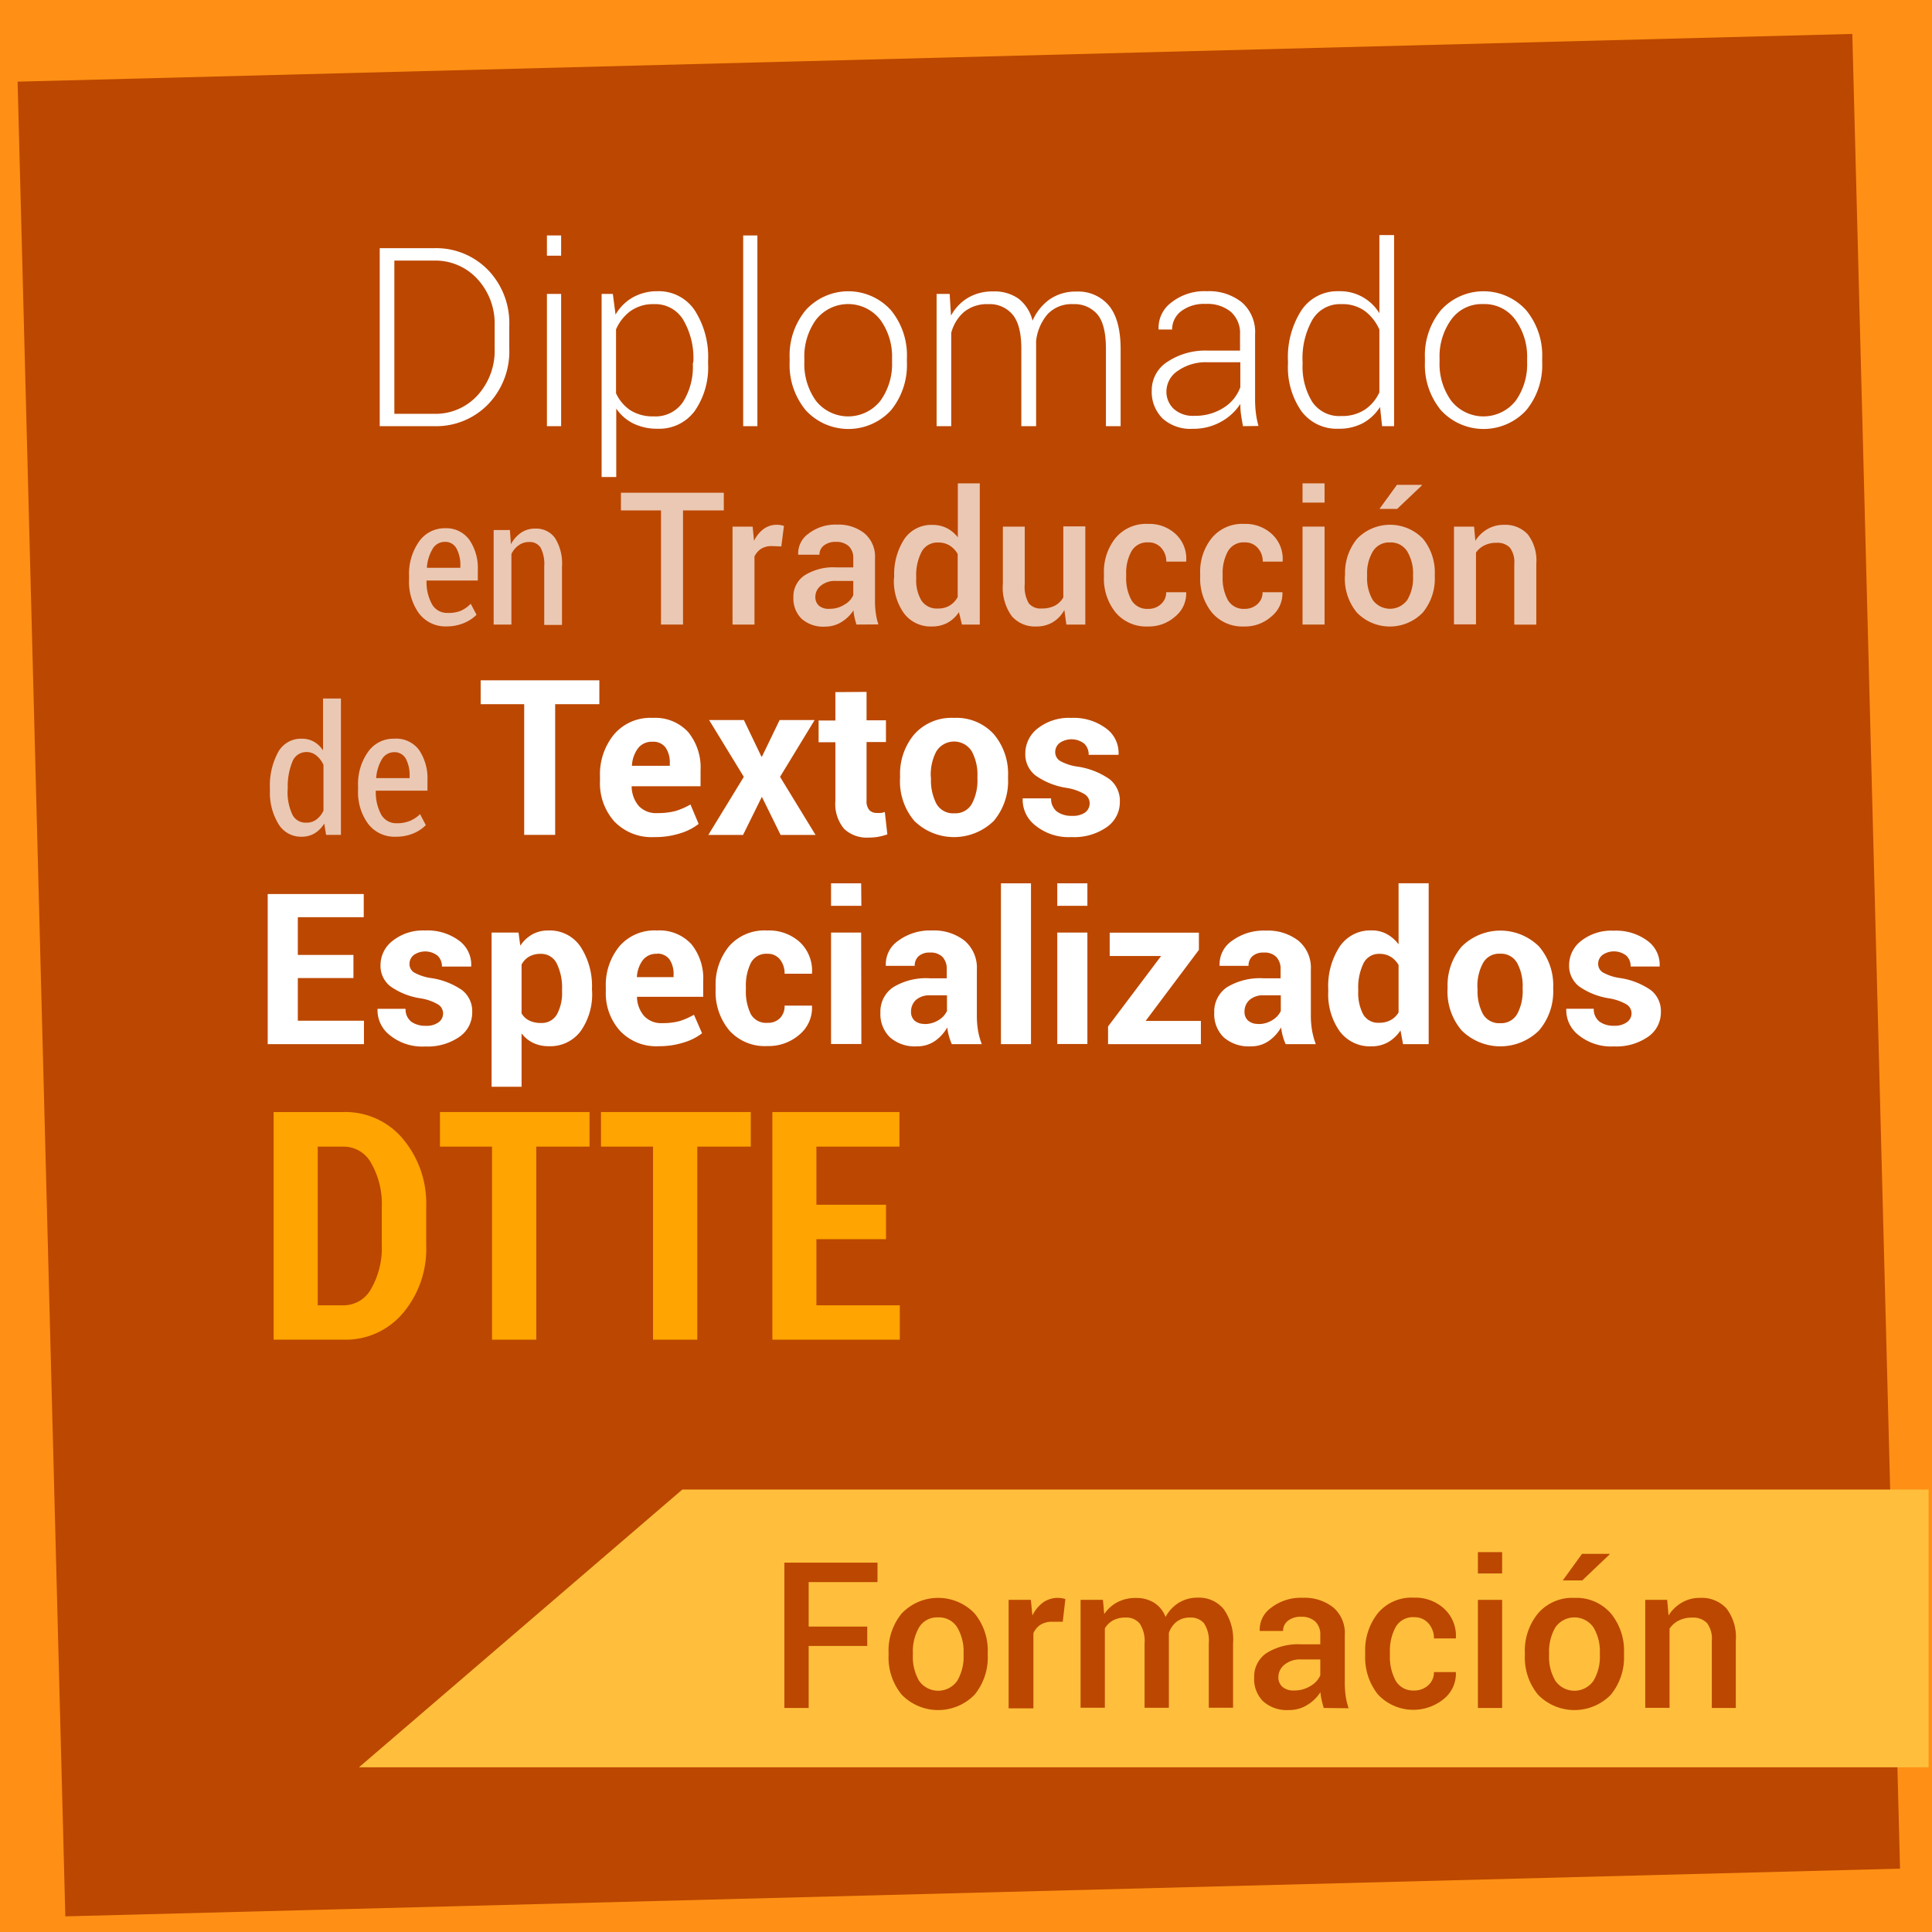 <svg xmlns="http://www.w3.org/2000/svg" viewBox="0 0 272 272"><defs><style>.cls-1{fill:#ff9015;}.cls-2{fill:#bc4700;}.cls-3{fill:#ffa400;}.cls-4,.cls-6{fill:#fff;}.cls-5{opacity:0.7;}.cls-6{opacity:0.7;}.cls-7{fill:#ffbf3c;}</style></defs><title>Recurso 5</title><g id="Capa_2" data-name="Capa 2"><g id="_010-interiores-plantilla_educacion_continua" data-name="010-interiores-plantilla/ educacion continua"><rect class="cls-1" width="272" height="272"/><rect class="cls-2" x="5.81" y="8.08" width="258.39" height="258.39" transform="translate(-3.54 3.57) rotate(-1.49)"/><path class="cls-3" d="M38.52,188.61V156.56h9.89a10.53,10.53,0,0,1,8.29,3.75A14.11,14.11,0,0,1,60,169.94v5.31a14,14,0,0,1-3.28,9.63,10.54,10.54,0,0,1-8.29,3.73Zm6.21-27.18v22.34h3.68a4.42,4.42,0,0,0,3.87-2.38,11.53,11.53,0,0,0,1.47-6.14V169.9a11.46,11.46,0,0,0-1.47-6.1,4.41,4.41,0,0,0-3.87-2.37Z"/><path class="cls-3" d="M83,161.43H75.5v27.18H69.27V161.43H61.94v-4.87H83Z"/><path class="cls-3" d="M105.7,161.43H98.17v27.18H91.94V161.43H84.61v-4.87H105.7Z"/><path class="cls-3" d="M124.74,174.46h-9.8v9.31h11.74v4.84H108.74V156.56h17.89v4.87H114.94v8.18h9.8Z"/><path class="cls-4" d="M53.46,60V34.94H61.1A10.2,10.2,0,0,1,68.7,38a10.78,10.78,0,0,1,3,7.87v3.22a10.72,10.72,0,0,1-3,7.85A10.2,10.2,0,0,1,61.1,60Zm2.06-23.31V58.26H61.1a8,8,0,0,0,6.13-2.6,9.31,9.31,0,0,0,2.41-6.57V45.82a9.24,9.24,0,0,0-2.42-6.53,8,8,0,0,0-6.12-2.6Z"/><path class="cls-4" d="M79,36H77V33.15h2Zm0,24H77V41.38h2Z"/><path class="cls-4" d="M99.69,51.2a10.74,10.74,0,0,1-1.89,6.67,6.2,6.2,0,0,1-5.22,2.49,7.58,7.58,0,0,1-3.42-.74,6.23,6.23,0,0,1-2.4-2.1v9.64H84.7V41.38h1.58l.38,2.91a6.63,6.63,0,0,1,2.41-2.41A7,7,0,0,1,92.55,41a6.08,6.08,0,0,1,5.25,2.68,12.11,12.11,0,0,1,1.89,7.13Zm-2.07-.36a10.69,10.69,0,0,0-1.41-5.78,4.58,4.58,0,0,0-4.13-2.24,5.46,5.46,0,0,0-3.35,1,6.32,6.32,0,0,0-2,2.55v9a5.82,5.82,0,0,0,2,2.38,5.93,5.93,0,0,0,3.31.87,4.65,4.65,0,0,0,4.1-2,9.27,9.27,0,0,0,1.4-5.39Z"/><path class="cls-4" d="M106.63,60h-2V33.15h2Z"/><path class="cls-4" d="M111.17,50.41a10,10,0,0,1,2.26-6.74,8.09,8.09,0,0,1,12,0,10,10,0,0,1,2.25,6.74V51a10.08,10.08,0,0,1-2.24,6.76,8.15,8.15,0,0,1-12,0A10,10,0,0,1,111.17,51Zm2.07.57a8.87,8.87,0,0,0,1.63,5.44,5.78,5.78,0,0,0,9.08,0A8.81,8.81,0,0,0,125.59,51v-.57a8.8,8.8,0,0,0-1.65-5.4,5.74,5.74,0,0,0-9.07,0,8.85,8.85,0,0,0-1.63,5.4Z"/><path class="cls-4" d="M133.7,41.38l.19,3.06a6.54,6.54,0,0,1,2.38-2.51,6.75,6.75,0,0,1,3.54-.9,5.9,5.9,0,0,1,3.56,1,5.58,5.58,0,0,1,2,3.12,7.22,7.22,0,0,1,2.4-3,6.4,6.4,0,0,1,3.77-1.1,5.63,5.63,0,0,1,4.6,2c1.08,1.32,1.63,3.36,1.63,6.13V60h-2.07V49.1q0-3.43-1.22-4.86a4.22,4.22,0,0,0-3.38-1.42,4.63,4.63,0,0,0-3.64,1.44A7,7,0,0,0,145.87,48c0,.12,0,.25,0,.38s0,.28,0,.48V60h-2.08V49.1c0-2.24-.42-3.85-1.24-4.82a4.18,4.18,0,0,0-3.38-1.46,5.16,5.16,0,0,0-3.45,1.1,5.83,5.83,0,0,0-1.8,2.95V60h-2.06V41.38Z"/><path class="cls-4" d="M175,60c-.13-.65-.22-1.22-.29-1.69a11.36,11.36,0,0,1-.09-1.44,7.59,7.59,0,0,1-2.7,2.5,7.94,7.94,0,0,1-4,1,5.85,5.85,0,0,1-4.24-1.45A5.26,5.26,0,0,1,162.15,55a4.74,4.74,0,0,1,2.19-4.05A9.63,9.63,0,0,1,170,49.36h4.58v-2.3a4,4,0,0,0-1.27-3.14,5.18,5.18,0,0,0-3.57-1.13,5.34,5.34,0,0,0-3.42,1,3.22,3.22,0,0,0-1.3,2.6h-1.91l0-.1a4.42,4.42,0,0,1,1.8-3.7,7.48,7.48,0,0,1,5-1.59,7.36,7.36,0,0,1,4.93,1.57,5.54,5.54,0,0,1,1.86,4.49v9.16a15,15,0,0,0,.11,1.91,11.76,11.76,0,0,0,.37,1.84Zm-6.85-1.46a7.4,7.4,0,0,0,4.11-1.13,5.67,5.67,0,0,0,2.36-2.9V51H170a6.84,6.84,0,0,0-4.15,1.19A3.5,3.5,0,0,0,164.22,55a3.31,3.31,0,0,0,1,2.54A4,4,0,0,0,168.13,58.54Z"/><path class="cls-4" d="M181.33,50.84a12.19,12.19,0,0,1,1.88-7.13A6.07,6.07,0,0,1,188.47,41a6.46,6.46,0,0,1,5.73,3.1v-11h2.07V60h-1.69l-.29-2.7a6.62,6.62,0,0,1-2.41,2.27,7.1,7.1,0,0,1-3.44.79,6.19,6.19,0,0,1-5.23-2.49,10.8,10.8,0,0,1-1.88-6.67Zm2.06.36a9.45,9.45,0,0,0,1.35,5.37,4.58,4.58,0,0,0,4.08,2,5.79,5.79,0,0,0,3.32-.89,5.85,5.85,0,0,0,2.06-2.45V46.4a6.64,6.64,0,0,0-2-2.58,5.37,5.37,0,0,0-3.36-1,4.5,4.5,0,0,0-4.09,2.23,11,11,0,0,0-1.37,5.79Z"/><path class="cls-4" d="M200.61,50.41a10,10,0,0,1,2.25-6.74,8.09,8.09,0,0,1,12,0,10,10,0,0,1,2.26,6.74V51a10,10,0,0,1-2.25,6.76,8.15,8.15,0,0,1-12,0A10,10,0,0,1,200.61,51Zm2.06.57a8.87,8.87,0,0,0,1.64,5.44,5.78,5.78,0,0,0,9.08,0A8.87,8.87,0,0,0,215,51v-.57a8.8,8.8,0,0,0-1.65-5.4,5.36,5.36,0,0,0-4.55-2.22A5.29,5.29,0,0,0,204.31,45a8.86,8.86,0,0,0-1.64,5.4Z"/><g class="cls-5"><path class="cls-4" d="M62.85,88.19A4.66,4.66,0,0,1,59,86.37a7.55,7.55,0,0,1-1.41-4.74v-.58A7.88,7.88,0,0,1,59,76.24a4.38,4.38,0,0,1,3.67-1.87A4,4,0,0,1,66.08,76a7.08,7.08,0,0,1,1.19,4.33v1.4H60.05A6.52,6.52,0,0,0,60.78,85,2.42,2.42,0,0,0,63,86.29,4.65,4.65,0,0,0,64.85,86,4.48,4.48,0,0,0,66.27,85l.82,1.55a5.34,5.34,0,0,1-1.76,1.16A6.23,6.23,0,0,1,62.85,88.19Zm-.23-11.9a1.94,1.94,0,0,0-1.72,1,5.84,5.84,0,0,0-.8,2.65h4.71v-.28a4.87,4.87,0,0,0-.54-2.44A1.76,1.76,0,0,0,62.62,76.29Z"/><path class="cls-4" d="M71.79,74.62l.14,2A4.56,4.56,0,0,1,73.36,75a3.42,3.42,0,0,1,2-.58,3.26,3.26,0,0,1,2.76,1.3,6.74,6.74,0,0,1,1,4.06v8.2h-2.5V79.75a5,5,0,0,0-.52-2.66,1.78,1.78,0,0,0-1.58-.78,2.43,2.43,0,0,0-1.48.45A3.07,3.07,0,0,0,72,78v9.93H69.5V74.62Z"/><path class="cls-4" d="M101.9,71.86H96.16V87.93h-3.1V71.86H87.42V69.37H101.9Z"/><path class="cls-4" d="M110,76.93l-1.33-.05a2.82,2.82,0,0,0-1.51.38,2.68,2.68,0,0,0-.94,1.08v9.59h-3.09V74.14h2.83l.2,2a4.57,4.57,0,0,1,1.34-1.66,3.14,3.14,0,0,1,1.9-.6,2.87,2.87,0,0,1,.52.05,3,3,0,0,1,.45.11Z"/><path class="cls-4" d="M120.58,87.93q-.17-.53-.27-1a5.62,5.62,0,0,1-.15-1,5.31,5.31,0,0,1-1.67,1.63,4.27,4.27,0,0,1-2.33.66,4.58,4.58,0,0,1-3.31-1.11,4,4,0,0,1-1.15-3,3.57,3.57,0,0,1,1.58-3.11,7.56,7.56,0,0,1,4.45-1.12h2.4V78.6a2.27,2.27,0,0,0-.63-1.7,2.56,2.56,0,0,0-1.83-.61,2.59,2.59,0,0,0-1.68.51,1.6,1.6,0,0,0-.62,1.3l-3,0,0-.08a3.41,3.41,0,0,1,1.46-2.89,6.15,6.15,0,0,1,4-1.27,5.86,5.86,0,0,1,3.88,1.23,4.28,4.28,0,0,1,1.48,3.51v6.14a10.78,10.78,0,0,0,.12,1.63,8,8,0,0,0,.36,1.54Zm-3.79-2.22a3.78,3.78,0,0,0,2.1-.59,2.88,2.88,0,0,0,1.24-1.33v-2h-2.46a3.07,3.07,0,0,0-2.11.67,2,2,0,0,0-.77,1.57,1.63,1.63,0,0,0,.52,1.26A2.13,2.13,0,0,0,116.79,85.71Z"/><path class="cls-4" d="M125.89,81.22a9.14,9.14,0,0,1,1.42-5.32,4.59,4.59,0,0,1,4-2,4.38,4.38,0,0,1,2,.46,4.6,4.6,0,0,1,1.54,1.29V68.05h3.09V87.93h-2.51L135,86.18a4.48,4.48,0,0,1-1.6,1.5,4.53,4.53,0,0,1-2.18.52,4.69,4.69,0,0,1-3.95-1.85,7.8,7.8,0,0,1-1.42-4.86Zm3.1.27a5.55,5.55,0,0,0,.73,3.05,2.59,2.59,0,0,0,2.33,1.13,3.1,3.1,0,0,0,1.66-.42,3.17,3.17,0,0,0,1.12-1.2V78a3.3,3.3,0,0,0-1.12-1.19,3,3,0,0,0-1.64-.43,2.51,2.51,0,0,0-2.33,1.33,7.06,7.06,0,0,0-.75,3.47Z"/><path class="cls-4" d="M149.85,85.89a4.63,4.63,0,0,1-1.63,1.71,4.43,4.43,0,0,1-2.32.6,4.31,4.31,0,0,1-3.46-1.46,6.84,6.84,0,0,1-1.25-4.53V74.14h3.08v8.09a4.63,4.63,0,0,0,.57,2.71,2.14,2.14,0,0,0,1.79.73,4,4,0,0,0,1.88-.4,3,3,0,0,0,1.19-1.16v-10h3.1V87.93h-2.67Z"/><path class="cls-4" d="M161.65,85.72a2.55,2.55,0,0,0,1.79-.66,2.16,2.16,0,0,0,.74-1.68H167l0,.08a4.15,4.15,0,0,1-1.54,3.33,5.55,5.55,0,0,1-3.82,1.41,5.64,5.64,0,0,1-4.6-2,7.58,7.58,0,0,1-1.62-5v-.44a7.57,7.57,0,0,1,1.62-5,5.59,5.59,0,0,1,4.59-2,5.41,5.41,0,0,1,3.91,1.45A4.71,4.71,0,0,1,167,79l0,.07h-2.8a2.84,2.84,0,0,0-.7-1.92,2.33,2.33,0,0,0-1.84-.79,2.53,2.53,0,0,0-2.38,1.28,6.27,6.27,0,0,0-.73,3.17v.44a6.42,6.42,0,0,0,.72,3.2A2.54,2.54,0,0,0,161.65,85.72Z"/><path class="cls-4" d="M175.23,85.72a2.59,2.59,0,0,0,1.79-.66,2.15,2.15,0,0,0,.73-1.68h2.8l0,.08A4.15,4.15,0,0,1,179,86.79a5.53,5.53,0,0,1-3.81,1.41,5.61,5.61,0,0,1-4.6-2,7.58,7.58,0,0,1-1.62-5v-.44a7.57,7.57,0,0,1,1.62-5,5.56,5.56,0,0,1,4.58-2,5.45,5.45,0,0,1,3.92,1.45A4.74,4.74,0,0,1,180.58,79l0,.07h-2.8a2.79,2.79,0,0,0-.7-1.92,2.33,2.33,0,0,0-1.84-.79,2.53,2.53,0,0,0-2.38,1.28,6.38,6.38,0,0,0-.73,3.17v.44a6.42,6.42,0,0,0,.72,3.2A2.55,2.55,0,0,0,175.23,85.72Z"/><path class="cls-4" d="M186.48,70.76h-3.1V68.05h3.1Zm0,17.17h-3.1V74.14h3.1Z"/><path class="cls-4" d="M189.37,80.91a7.54,7.54,0,0,1,1.69-5.06,6.45,6.45,0,0,1,9.28,0A7.54,7.54,0,0,1,202,80.91v.26a7.5,7.5,0,0,1-1.69,5.07,6.46,6.46,0,0,1-9.28,0,7.49,7.49,0,0,1-1.69-5.06Zm3.1.26a6.07,6.07,0,0,0,.79,3.29,3,3,0,0,0,4.87,0,6,6,0,0,0,.81-3.29v-.26a6,6,0,0,0-.81-3.26,2.7,2.7,0,0,0-2.45-1.28,2.65,2.65,0,0,0-2.41,1.28,6,6,0,0,0-.8,3.26Zm4.2-12.91h3.51l0,.08-3.48,3.31h-2.49Z"/><path class="cls-4" d="M207.53,74.14l.18,2a4.87,4.87,0,0,1,1.7-1.65,4.53,4.53,0,0,1,2.32-.6,4.31,4.31,0,0,1,3.35,1.33,6,6,0,0,1,1.21,4.14v8.58h-3.1V79.38a3.36,3.36,0,0,0-.62-2.28,2.43,2.43,0,0,0-1.89-.68,3.58,3.58,0,0,0-1.72.38,3,3,0,0,0-1.16,1v10.1h-3.1V74.14Z"/></g><path class="cls-6" d="M38,111a9.84,9.84,0,0,1,1.17-5.13A3.66,3.66,0,0,1,42.49,104a3.43,3.43,0,0,1,1.7.42,3.77,3.77,0,0,1,1.29,1.23V98.34H48v19.2H45.91l-.26-1.6a4,4,0,0,1-1.35,1.38,3.53,3.53,0,0,1-1.84.48A3.69,3.69,0,0,1,39.2,116,8.48,8.48,0,0,1,38,111.3Zm2.49.26a7.43,7.43,0,0,0,.63,3.33,2.06,2.06,0,0,0,2,1.23,2.25,2.25,0,0,0,1.42-.44,3.26,3.26,0,0,0,1-1.25v-6.45a3.57,3.57,0,0,0-1-1.31,2.12,2.12,0,0,0-1.4-.49,2.09,2.09,0,0,0-2,1.42,9.22,9.22,0,0,0-.63,3.7Z"/><path class="cls-6" d="M55.72,117.8a4.65,4.65,0,0,1-3.9-1.83,7.5,7.5,0,0,1-1.41-4.73v-.58a7.8,7.8,0,0,1,1.41-4.81A4.35,4.35,0,0,1,55.48,104,4,4,0,0,1,59,105.59a7.15,7.15,0,0,1,1.18,4.33v1.4H52.91a6.55,6.55,0,0,0,.73,3.31,2.42,2.42,0,0,0,2.25,1.27,4.62,4.62,0,0,0,1.82-.33,4.52,4.52,0,0,0,1.43-.95l.81,1.55a5.29,5.29,0,0,1-1.75,1.16A6.3,6.3,0,0,1,55.72,117.8Zm-.24-11.9a2,2,0,0,0-1.72,1,6,6,0,0,0-.8,2.65h4.71v-.28a5,5,0,0,0-.53-2.44A1.79,1.79,0,0,0,55.48,105.9Z"/><path class="cls-4" d="M84.38,99.14H78.16v18.4H73.8V99.14H67.67V95.78H84.38Z"/><path class="cls-4" d="M92.12,117.85a7.27,7.27,0,0,1-5.65-2.22,8.1,8.1,0,0,1-2-5.71v-.6a8.84,8.84,0,0,1,2-5.95,6.7,6.7,0,0,1,5.42-2.3,6.29,6.29,0,0,1,5,2,7.88,7.88,0,0,1,1.74,5.37v2.25H88.93l0,.09a4.3,4.3,0,0,0,1,2.69,3.35,3.35,0,0,0,2.68,1,9.46,9.46,0,0,0,2.49-.29,10.25,10.25,0,0,0,2.11-.92L98.36,116a8.07,8.07,0,0,1-2.63,1.33A11.58,11.58,0,0,1,92.12,117.85Zm-.29-13.42a2.43,2.43,0,0,0-2,.91,4.47,4.47,0,0,0-.86,2.4l0,.07H94.3v-.33a3.76,3.76,0,0,0-.59-2.23A2.15,2.15,0,0,0,91.83,104.43Z"/><path class="cls-4" d="M107.19,106.51h.09l2.48-5.14h4.93l-4.87,8,5,8.18h-4.92l-2.64-5.37-2.65,5.37H99.72l5-8.18-4.89-8h4.9Z"/><path class="cls-4" d="M122,97.41v4h2.73v3.06H122v8.24a1.9,1.9,0,0,0,.39,1.34,1.39,1.39,0,0,0,1,.4,5.21,5.21,0,0,0,.6,0c.17,0,.36-.07.58-.13l.36,3.15a9.36,9.36,0,0,1-1.28.34,8,8,0,0,1-1.35.11,4.63,4.63,0,0,1-3.47-1.24,5.46,5.46,0,0,1-1.22-3.93v-8.25h-2.36v-3.06h2.36v-4Z"/><path class="cls-4" d="M126.72,109.3a8.64,8.64,0,0,1,2-5.92,7,7,0,0,1,5.59-2.31,7.1,7.1,0,0,1,5.61,2.3,8.62,8.62,0,0,1,2,5.93v.32a8.65,8.65,0,0,1-2,5.94,8,8,0,0,1-11.21,0,8.64,8.64,0,0,1-2-5.94Zm4.35.32a7.13,7.13,0,0,0,.77,3.55,2.69,2.69,0,0,0,2.52,1.33,2.65,2.65,0,0,0,2.47-1.34,7,7,0,0,0,.78-3.54v-.32a6.91,6.91,0,0,0-.79-3.51,2.94,2.94,0,0,0-5,0,7,7,0,0,0-.78,3.5Z"/><path class="cls-4" d="M153.41,113.05a1.53,1.53,0,0,0-.7-1.23,7.12,7.12,0,0,0-2.58-.9,10.26,10.26,0,0,1-4.31-1.72,3.76,3.76,0,0,1-1.47-3.12,4.45,4.45,0,0,1,1.76-3.54,7.11,7.11,0,0,1,4.7-1.47,7.63,7.63,0,0,1,4.9,1.47,4.27,4.27,0,0,1,1.77,3.64l0,.09h-4.21a2.1,2.1,0,0,0-.63-1.58,2.94,2.94,0,0,0-3.46-.09,1.63,1.63,0,0,0-.62,1.28,1.46,1.46,0,0,0,.64,1.22,6.94,6.94,0,0,0,2.58.84,10.54,10.54,0,0,1,4.43,1.76,3.85,3.85,0,0,1,1.45,3.19,4.27,4.27,0,0,1-1.86,3.57,8,8,0,0,1-4.93,1.39,7.45,7.45,0,0,1-5.11-1.64,4.56,4.56,0,0,1-1.78-3.72l0-.09h4a2.27,2.27,0,0,0,.85,1.88,3.5,3.5,0,0,0,2.1.58,3,3,0,0,0,1.85-.48A1.61,1.61,0,0,0,153.41,113.05Z"/><path class="cls-4" d="M49.76,137.7H41.93v6h9.31V147H37.69V125.87H51.21v3.26H41.93v5.31h7.83Z"/><path class="cls-4" d="M62.38,142.63a1.49,1.49,0,0,0-.68-1.2,7.06,7.06,0,0,0-2.5-.88A9.89,9.89,0,0,1,55,138.89a3.64,3.64,0,0,1-1.43-3,4.32,4.32,0,0,1,1.71-3.44A6.88,6.88,0,0,1,59.85,131a7.46,7.46,0,0,1,4.77,1.42A4.19,4.19,0,0,1,66.34,136l0,.08H62.22a2.06,2.06,0,0,0-.61-1.53,2.84,2.84,0,0,0-3.37-.09,1.61,1.61,0,0,0-.59,1.25,1.41,1.41,0,0,0,.61,1.18,7,7,0,0,0,2.51.82,10.28,10.28,0,0,1,4.3,1.7,3.74,3.74,0,0,1,1.41,3.1,4.15,4.15,0,0,1-1.81,3.47,7.84,7.84,0,0,1-4.79,1.35,7.25,7.25,0,0,1-5-1.59,4.45,4.45,0,0,1-1.73-3.62l0-.09H57.1a2.22,2.22,0,0,0,.82,1.83,3.43,3.43,0,0,0,2,.56,2.87,2.87,0,0,0,1.79-.47A1.52,1.52,0,0,0,62.38,142.63Z"/><path class="cls-4" d="M83.36,139.57a9,9,0,0,1-1.61,5.6,5.32,5.32,0,0,1-4.49,2.12,5,5,0,0,1-2.19-.46,4.5,4.5,0,0,1-1.64-1.34V153H69.21V131.29H73l.25,1.85a5,5,0,0,1,1.67-1.58,4.57,4.57,0,0,1,2.29-.56,5.21,5.21,0,0,1,4.52,2.28,10.16,10.16,0,0,1,1.61,6Zm-4.23-.3a7.65,7.65,0,0,0-.74-3.6,2.43,2.43,0,0,0-2.27-1.38,3.22,3.22,0,0,0-1.63.39,2.79,2.79,0,0,0-1.06,1.12v6.87a2.54,2.54,0,0,0,1.06,1,3.64,3.64,0,0,0,1.66.35,2.45,2.45,0,0,0,2.26-1.21,6.33,6.33,0,0,0,.72-3.26Z"/><path class="cls-4" d="M92.77,147.29a7,7,0,0,1-5.48-2.16,7.9,7.9,0,0,1-2-5.55V139a8.62,8.62,0,0,1,1.91-5.77A6.51,6.51,0,0,1,92.5,131a6.08,6.08,0,0,1,4.85,1.94A7.65,7.65,0,0,1,99,138.15v2.19H89.68l0,.09a4.24,4.24,0,0,0,1,2.61,3.29,3.29,0,0,0,2.6,1,8.91,8.91,0,0,0,2.42-.29,10.19,10.19,0,0,0,2-.89l1.14,2.61a7.88,7.88,0,0,1-2.55,1.29A11.23,11.23,0,0,1,92.77,147.29Zm-.27-13a2.35,2.35,0,0,0-2,.88,4.32,4.32,0,0,0-.83,2.33l0,.07h5.16v-.32a3.65,3.65,0,0,0-.57-2.17A2.09,2.09,0,0,0,92.5,134.26Z"/><path class="cls-4" d="M108.06,144a2.34,2.34,0,0,0,1.75-.66,2.38,2.38,0,0,0,.65-1.76h3.86l0,.08a4.9,4.9,0,0,1-1.77,4,6.6,6.6,0,0,1-4.52,1.61,6.69,6.69,0,0,1-5.38-2.23,8.45,8.45,0,0,1-1.9-5.69v-.44a8.51,8.51,0,0,1,1.89-5.69A6.64,6.64,0,0,1,108,131a6.47,6.47,0,0,1,4.62,1.65,5.53,5.53,0,0,1,1.7,4.35l0,.09h-3.86a3.11,3.11,0,0,0-.64-2,2.16,2.16,0,0,0-1.79-.81,2.43,2.43,0,0,0-2.33,1.31,7.22,7.22,0,0,0-.69,3.36v.44a7.2,7.2,0,0,0,.69,3.38A2.46,2.46,0,0,0,108.06,144Z"/><path class="cls-4" d="M121.27,127.53H117v-3.17h4.24Zm0,19.45H117V131.29h4.24Z"/><path class="cls-4" d="M134,147a9.39,9.39,0,0,1-.4-1.13,8.23,8.23,0,0,1-.24-1.22,5.8,5.8,0,0,1-1.72,1.9,4.37,4.37,0,0,1-2.56.76,5.29,5.29,0,0,1-3.79-1.27,4.56,4.56,0,0,1-1.34-3.46,4.14,4.14,0,0,1,1.78-3.58,8.9,8.9,0,0,1,5.18-1.27h2.38v-1.24a2.48,2.48,0,0,0-.59-1.76,2.33,2.33,0,0,0-1.77-.62,2.26,2.26,0,0,0-1.59.5,1.75,1.75,0,0,0-.56,1.37h-4.07l0-.09a4,4,0,0,1,1.73-3.43A7.53,7.53,0,0,1,131.2,131a7,7,0,0,1,4.58,1.42,5,5,0,0,1,1.75,4.07V143a12.42,12.42,0,0,0,.16,2.07,10.45,10.45,0,0,0,.53,1.93Zm-3.87-2.83a3.59,3.59,0,0,0,2-.55,2.94,2.94,0,0,0,1.19-1.28v-2.21h-2.38a2.84,2.84,0,0,0-2,.66,2.23,2.23,0,0,0-.68,1.64,1.64,1.64,0,0,0,.51,1.27A2.05,2.05,0,0,0,130.13,144.15Z"/><path class="cls-4" d="M145.15,147h-4.23V124.36h4.23Z"/><path class="cls-4" d="M153.09,127.53h-4.24v-3.17h4.24Zm0,19.45h-4.24V131.29h4.24Z"/><path class="cls-4" d="M161.29,143.73h7.78V147H156v-2.49l7.47-9.92h-7.24v-3.28h12.56v2.42Z"/><path class="cls-4" d="M181,147a7.93,7.93,0,0,1-.4-1.13,8.23,8.23,0,0,1-.24-1.22,5.83,5.83,0,0,1-1.73,1.9,4.32,4.32,0,0,1-2.55.76,5.33,5.33,0,0,1-3.8-1.27,4.55,4.55,0,0,1-1.33-3.46,4.15,4.15,0,0,1,1.77-3.58,9,9,0,0,1,5.19-1.27h2.38v-1.24a2.44,2.44,0,0,0-.6-1.76,2.3,2.3,0,0,0-1.77-.62,2.25,2.25,0,0,0-1.58.5,1.72,1.72,0,0,0-.56,1.37h-4.08l0-.09a4,4,0,0,1,1.74-3.43,7.53,7.53,0,0,1,4.79-1.44,7,7,0,0,1,4.57,1.42,4.94,4.94,0,0,1,1.75,4.07V143a12.39,12.39,0,0,0,.17,2.07,10.45,10.45,0,0,0,.53,1.93Zm-3.87-2.83a3.59,3.59,0,0,0,2-.55,3,3,0,0,0,1.19-1.28v-2.21H177.9a2.84,2.84,0,0,0-2,.66,2.2,2.2,0,0,0-.69,1.64,1.62,1.62,0,0,0,.52,1.27A2.05,2.05,0,0,0,177.12,144.15Z"/><path class="cls-4" d="M187,139.27a10.16,10.16,0,0,1,1.61-6,5.19,5.19,0,0,1,4.51-2.28,4.37,4.37,0,0,1,2.12.51,5.16,5.16,0,0,1,1.66,1.45v-8.6h4.24V147h-3.61l-.36-1.93a5.2,5.2,0,0,1-1.75,1.66,4.67,4.67,0,0,1-2.32.58,5.31,5.31,0,0,1-4.49-2.12,9,9,0,0,1-1.61-5.6Zm4.22.3a6.44,6.44,0,0,0,.7,3.24,2.41,2.41,0,0,0,2.26,1.18,3.29,3.29,0,0,0,1.6-.37,2.89,2.89,0,0,0,1.12-1.08v-6.68a3.26,3.26,0,0,0-1.11-1.16,3,3,0,0,0-1.58-.41,2.4,2.4,0,0,0-2.27,1.38,7.78,7.78,0,0,0-.72,3.6Z"/><path class="cls-4" d="M203.8,139a8.39,8.39,0,0,1,2-5.75,7.73,7.73,0,0,1,10.87,0,8.36,8.36,0,0,1,2,5.76v.3a8.41,8.41,0,0,1-2,5.77,7.75,7.75,0,0,1-10.88,0,8.41,8.41,0,0,1-2-5.77Zm4.22.3a6.89,6.89,0,0,0,.75,3.45,2.63,2.63,0,0,0,2.44,1.3,2.59,2.59,0,0,0,2.4-1.31,6.77,6.77,0,0,0,.76-3.44V139a6.75,6.75,0,0,0-.77-3.41,2.6,2.6,0,0,0-2.42-1.32,2.57,2.57,0,0,0-2.4,1.33A6.74,6.74,0,0,0,208,139Z"/><path class="cls-4" d="M229.7,142.63a1.5,1.5,0,0,0-.67-1.2,7.13,7.13,0,0,0-2.51-.88,10,10,0,0,1-4.18-1.66,3.66,3.66,0,0,1-1.43-3,4.32,4.32,0,0,1,1.71-3.44,6.89,6.89,0,0,1,4.56-1.42,7.42,7.42,0,0,1,4.76,1.42,4.17,4.17,0,0,1,1.72,3.54l0,.08h-4.09a2,2,0,0,0-.61-1.53,2.83,2.83,0,0,0-3.36-.09,1.59,1.59,0,0,0-.6,1.25,1.42,1.42,0,0,0,.62,1.18,6.87,6.87,0,0,0,2.5.82,10.22,10.22,0,0,1,4.3,1.7,3.74,3.74,0,0,1,1.41,3.1,4.15,4.15,0,0,1-1.81,3.47,7.81,7.81,0,0,1-4.78,1.35,7.3,7.3,0,0,1-5-1.59,4.45,4.45,0,0,1-1.73-3.62l0-.09h3.87a2.22,2.22,0,0,0,.83,1.83,3.37,3.37,0,0,0,2,.56,2.85,2.85,0,0,0,1.79-.47A1.52,1.52,0,0,0,229.7,142.63Z"/><polygon class="cls-7" points="271.52 248.81 50.54 248.81 96.06 209.71 271.52 209.71 271.52 248.81"/><path class="cls-2" d="M122.1,231.73h-8.25v8.73h-3.42V220h13.11v2.74h-9.69V229h8.25Z"/><path class="cls-2" d="M125.1,232.71a8.24,8.24,0,0,1,1.86-5.57,7.1,7.1,0,0,1,10.24,0,8.24,8.24,0,0,1,1.86,5.57v.3a8.27,8.27,0,0,1-1.86,5.59,7.16,7.16,0,0,1-10.24,0A8.25,8.25,0,0,1,125.1,233Zm3.42.3a6.71,6.71,0,0,0,.87,3.62,3.28,3.28,0,0,0,5.38,0,6.67,6.67,0,0,0,.89-3.62v-.3a6.66,6.66,0,0,0-.89-3.59,3,3,0,0,0-2.71-1.41,2.94,2.94,0,0,0-2.67,1.41,6.75,6.75,0,0,0-.87,3.59Z"/><path class="cls-2" d="M149.62,228.32l-1.46,0a3.11,3.11,0,0,0-1.67.42,2.79,2.79,0,0,0-1,1.19v10.58H142V225.24h3.13l.22,2.21a4.86,4.86,0,0,1,1.48-1.83,3.59,3.59,0,0,1,2.67-.61,3.19,3.19,0,0,1,.49.12Z"/><path class="cls-2" d="M155.28,225.24l.18,2a5.18,5.18,0,0,1,1.87-1.68,5.57,5.57,0,0,1,2.6-.59,4.7,4.7,0,0,1,2.56.68,4,4,0,0,1,1.6,2,5.37,5.37,0,0,1,1.86-2,5,5,0,0,1,2.7-.72,4.48,4.48,0,0,1,3.62,1.6,7.39,7.39,0,0,1,1.33,4.83v9.07h-3.42v-9.08a4.45,4.45,0,0,0-.67-2.81,2.43,2.43,0,0,0-2-.81,3,3,0,0,0-1.86.59,3.35,3.35,0,0,0-1.09,1.59c0,.14,0,.26,0,.37s0,.2,0,.29v9.86h-3.42v-9.08a4.45,4.45,0,0,0-.68-2.77,2.43,2.43,0,0,0-2-.85,3.66,3.66,0,0,0-1.76.4,3,3,0,0,0-1.15,1.13v11.17h-3.42V225.24Z"/><path class="cls-2" d="M186.37,240.46c-.12-.38-.22-.76-.3-1.13a8.22,8.22,0,0,1-.17-1.09,5.83,5.83,0,0,1-1.84,1.79,4.74,4.74,0,0,1-2.57.72,5,5,0,0,1-3.65-1.22,4.42,4.42,0,0,1-1.27-3.36,4,4,0,0,1,1.74-3.44,8.42,8.42,0,0,1,4.91-1.23h2.66v-1.33a2.5,2.5,0,0,0-.7-1.87,2.79,2.79,0,0,0-2-.68,2.86,2.86,0,0,0-1.85.56,1.76,1.76,0,0,0-.69,1.44h-3.29l0-.08a3.77,3.77,0,0,1,1.61-3.19,6.81,6.81,0,0,1,4.45-1.4,6.52,6.52,0,0,1,4.29,1.35,4.75,4.75,0,0,1,1.63,3.88V237a13.18,13.18,0,0,0,.13,1.81,9.05,9.05,0,0,0,.41,1.69ZM182.19,238a4.31,4.31,0,0,0,2.32-.64,3.35,3.35,0,0,0,1.37-1.48v-2.25h-2.72a3.43,3.43,0,0,0-2.33.74,2.25,2.25,0,0,0-.85,1.73,1.77,1.77,0,0,0,.57,1.39A2.39,2.39,0,0,0,182.19,238Z"/><path class="cls-2" d="M199.07,238a2.87,2.87,0,0,0,2-.73,2.4,2.4,0,0,0,.81-1.86h3.09l0,.08a4.57,4.57,0,0,1-1.69,3.69,6.8,6.8,0,0,1-9.29-.63,8.33,8.33,0,0,1-1.79-5.47v-.5a8.37,8.37,0,0,1,1.79-5.47,6.18,6.18,0,0,1,5.06-2.18,6,6,0,0,1,4.32,1.6,5.19,5.19,0,0,1,1.6,4.06l0,.08h-3.09a3.11,3.11,0,0,0-.77-2.12,2.59,2.59,0,0,0-2-.87,2.79,2.79,0,0,0-2.63,1.41,7,7,0,0,0-.8,3.49v.5a7.05,7.05,0,0,0,.8,3.52A2.81,2.81,0,0,0,199.07,238Z"/><path class="cls-2" d="M211.48,221.52h-3.41v-3h3.41Zm0,18.94h-3.41V225.24h3.41Z"/><path class="cls-2" d="M214.68,232.71a8.24,8.24,0,0,1,1.86-5.57,6.36,6.36,0,0,1,5.1-2.18,6.43,6.43,0,0,1,5.14,2.18,8.24,8.24,0,0,1,1.86,5.57v.3a8.27,8.27,0,0,1-1.86,5.59,7.16,7.16,0,0,1-10.24,0,8.25,8.25,0,0,1-1.86-5.58Zm3.41.3a6.62,6.62,0,0,0,.88,3.62,3.27,3.27,0,0,0,5.37,0,6.58,6.58,0,0,0,.9-3.62v-.3a6.57,6.57,0,0,0-.9-3.59,3.26,3.26,0,0,0-5.37,0,6.75,6.75,0,0,0-.88,3.59Zm4.64-14.25h3.87l0,.09-3.84,3.65h-2.74Z"/><path class="cls-2" d="M234.72,225.24l.19,2.2a5.36,5.36,0,0,1,1.88-1.82,4.94,4.94,0,0,1,2.55-.66,4.75,4.75,0,0,1,3.71,1.47,6.65,6.65,0,0,1,1.33,4.57v9.46H241V231a3.64,3.64,0,0,0-.69-2.51,2.69,2.69,0,0,0-2.08-.75,4,4,0,0,0-1.9.42,3.28,3.28,0,0,0-1.28,1.14v11.14h-3.42V225.24Z"/></g></g></svg>
